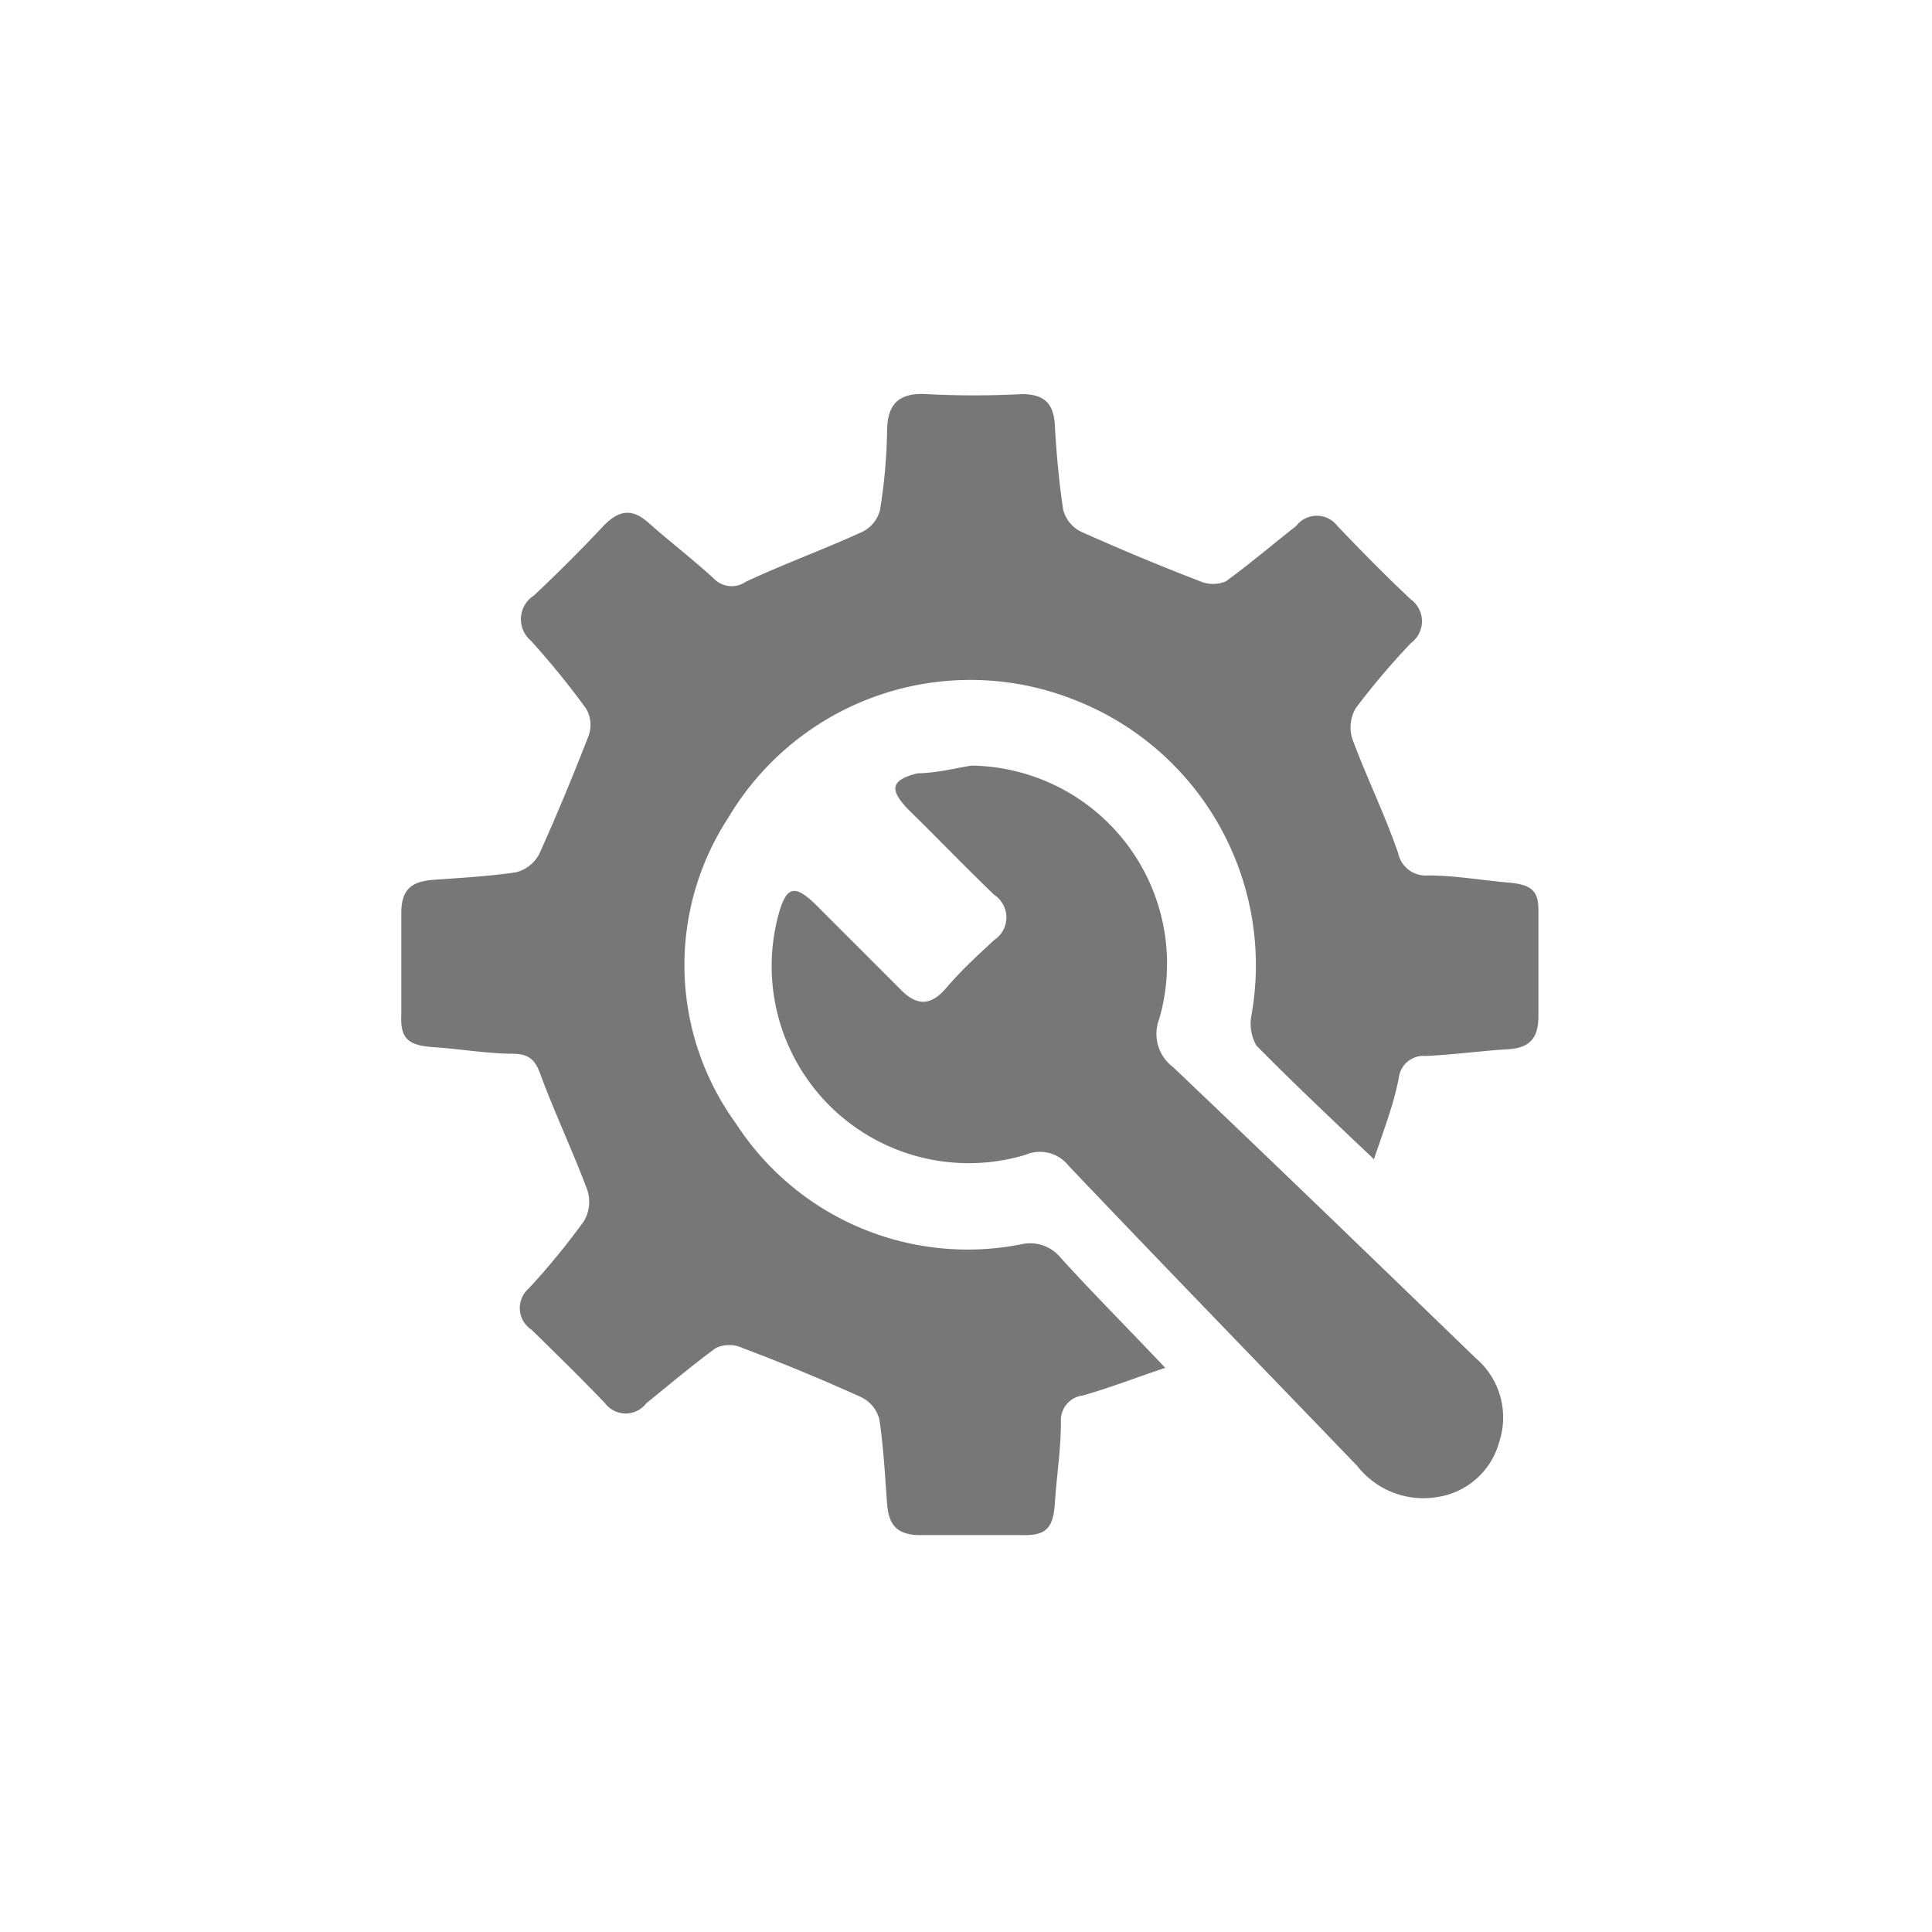 <svg xmlns="http://www.w3.org/2000/svg" id="Capa_1" data-name="Capa 1" viewBox="0 0 35 35"><title>iconos web</title><path d="M24.89,21c-.77-.73-1.46-1.38-2.13-2.06a.8.8,0,0,1-.09-.54,5.16,5.16,0,0,0-3.28-5.75,5.1,5.1,0,0,0-6.2,2.17,4.88,4.88,0,0,0,.14,5.53,5,5,0,0,0,5.18,2.19.71.71,0,0,1,.7.24c.59.65,1.21,1.27,1.9,2-.54.18-1,.36-1.49.5a.45.45,0,0,0-.4.48c0,.49-.08,1-.11,1.47s-.17.59-.6.58q-.92,0-1.83,0c-.43,0-.58-.18-.61-.57s-.06-1-.14-1.53a.62.62,0,0,0-.33-.4c-.71-.32-1.43-.62-2.15-.89a.57.57,0,0,0-.48,0c-.44.32-.85.67-1.26,1a.47.47,0,0,1-.75,0c-.43-.45-.88-.89-1.33-1.33a.47.47,0,0,1-.05-.75,13,13,0,0,0,1-1.22.69.69,0,0,0,.06-.56c-.26-.7-.58-1.37-.84-2.07-.09-.26-.19-.39-.48-.4-.49,0-1-.09-1.47-.12s-.6-.17-.58-.59c0-.61,0-1.23,0-1.84,0-.42.18-.57.57-.6s1-.06,1.52-.14a.67.67,0,0,0,.41-.33q.48-1.07.9-2.16a.59.59,0,0,0-.05-.47,14.65,14.65,0,0,0-1-1.23.51.51,0,0,1,.05-.82q.66-.62,1.26-1.26c.28-.29.52-.33.83-.05s.79.65,1.17,1a.45.45,0,0,0,.58.06c.68-.32,1.4-.58,2.1-.9a.61.61,0,0,0,.33-.39,9.74,9.74,0,0,0,.13-1.42c0-.48.18-.72.71-.69a16.64,16.64,0,0,0,1.73,0c.42,0,.58.18.6.57s.07,1,.15,1.52a.61.61,0,0,0,.32.4q1.07.48,2.16.9a.59.59,0,0,0,.47,0c.44-.32.86-.68,1.27-1a.47.47,0,0,1,.75,0c.43.45.87.9,1.33,1.33a.49.49,0,0,1,0,.79,13.5,13.5,0,0,0-1,1.18.69.69,0,0,0-.06.56c.26.7.59,1.37.83,2.07a.51.51,0,0,0,.54.4c.49,0,1,.09,1.47.13s.54.2.53.58c0,.62,0,1.23,0,1.84,0,.42-.18.58-.57.6s-1,.1-1.47.12a.45.45,0,0,0-.49.4C25.25,20,25.08,20.44,24.89,21Z" fill="#777"></path><path d="M17.6,13.87A3.59,3.59,0,0,1,21,18.46a.75.75,0,0,0,.25.87c1.84,1.75,3.66,3.51,5.48,5.27a1.41,1.41,0,0,1,.43,1.52,1.37,1.37,0,0,1-1.12,1,1.52,1.52,0,0,1-1.45-.56c-1.74-1.81-3.49-3.61-5.23-5.44a.66.66,0,0,0-.78-.2,3.57,3.57,0,0,1-4.49-4.3c.15-.58.3-.62.72-.2s1,1,1.48,1.48c.29.31.55.35.85,0s.57-.59.87-.87a.49.49,0,0,0,0-.82c-.52-.5-1-1-1.55-1.54-.36-.37-.32-.54.16-.66C17,14,17.28,13.92,17.6,13.87Z" fill="#777"></path></svg>